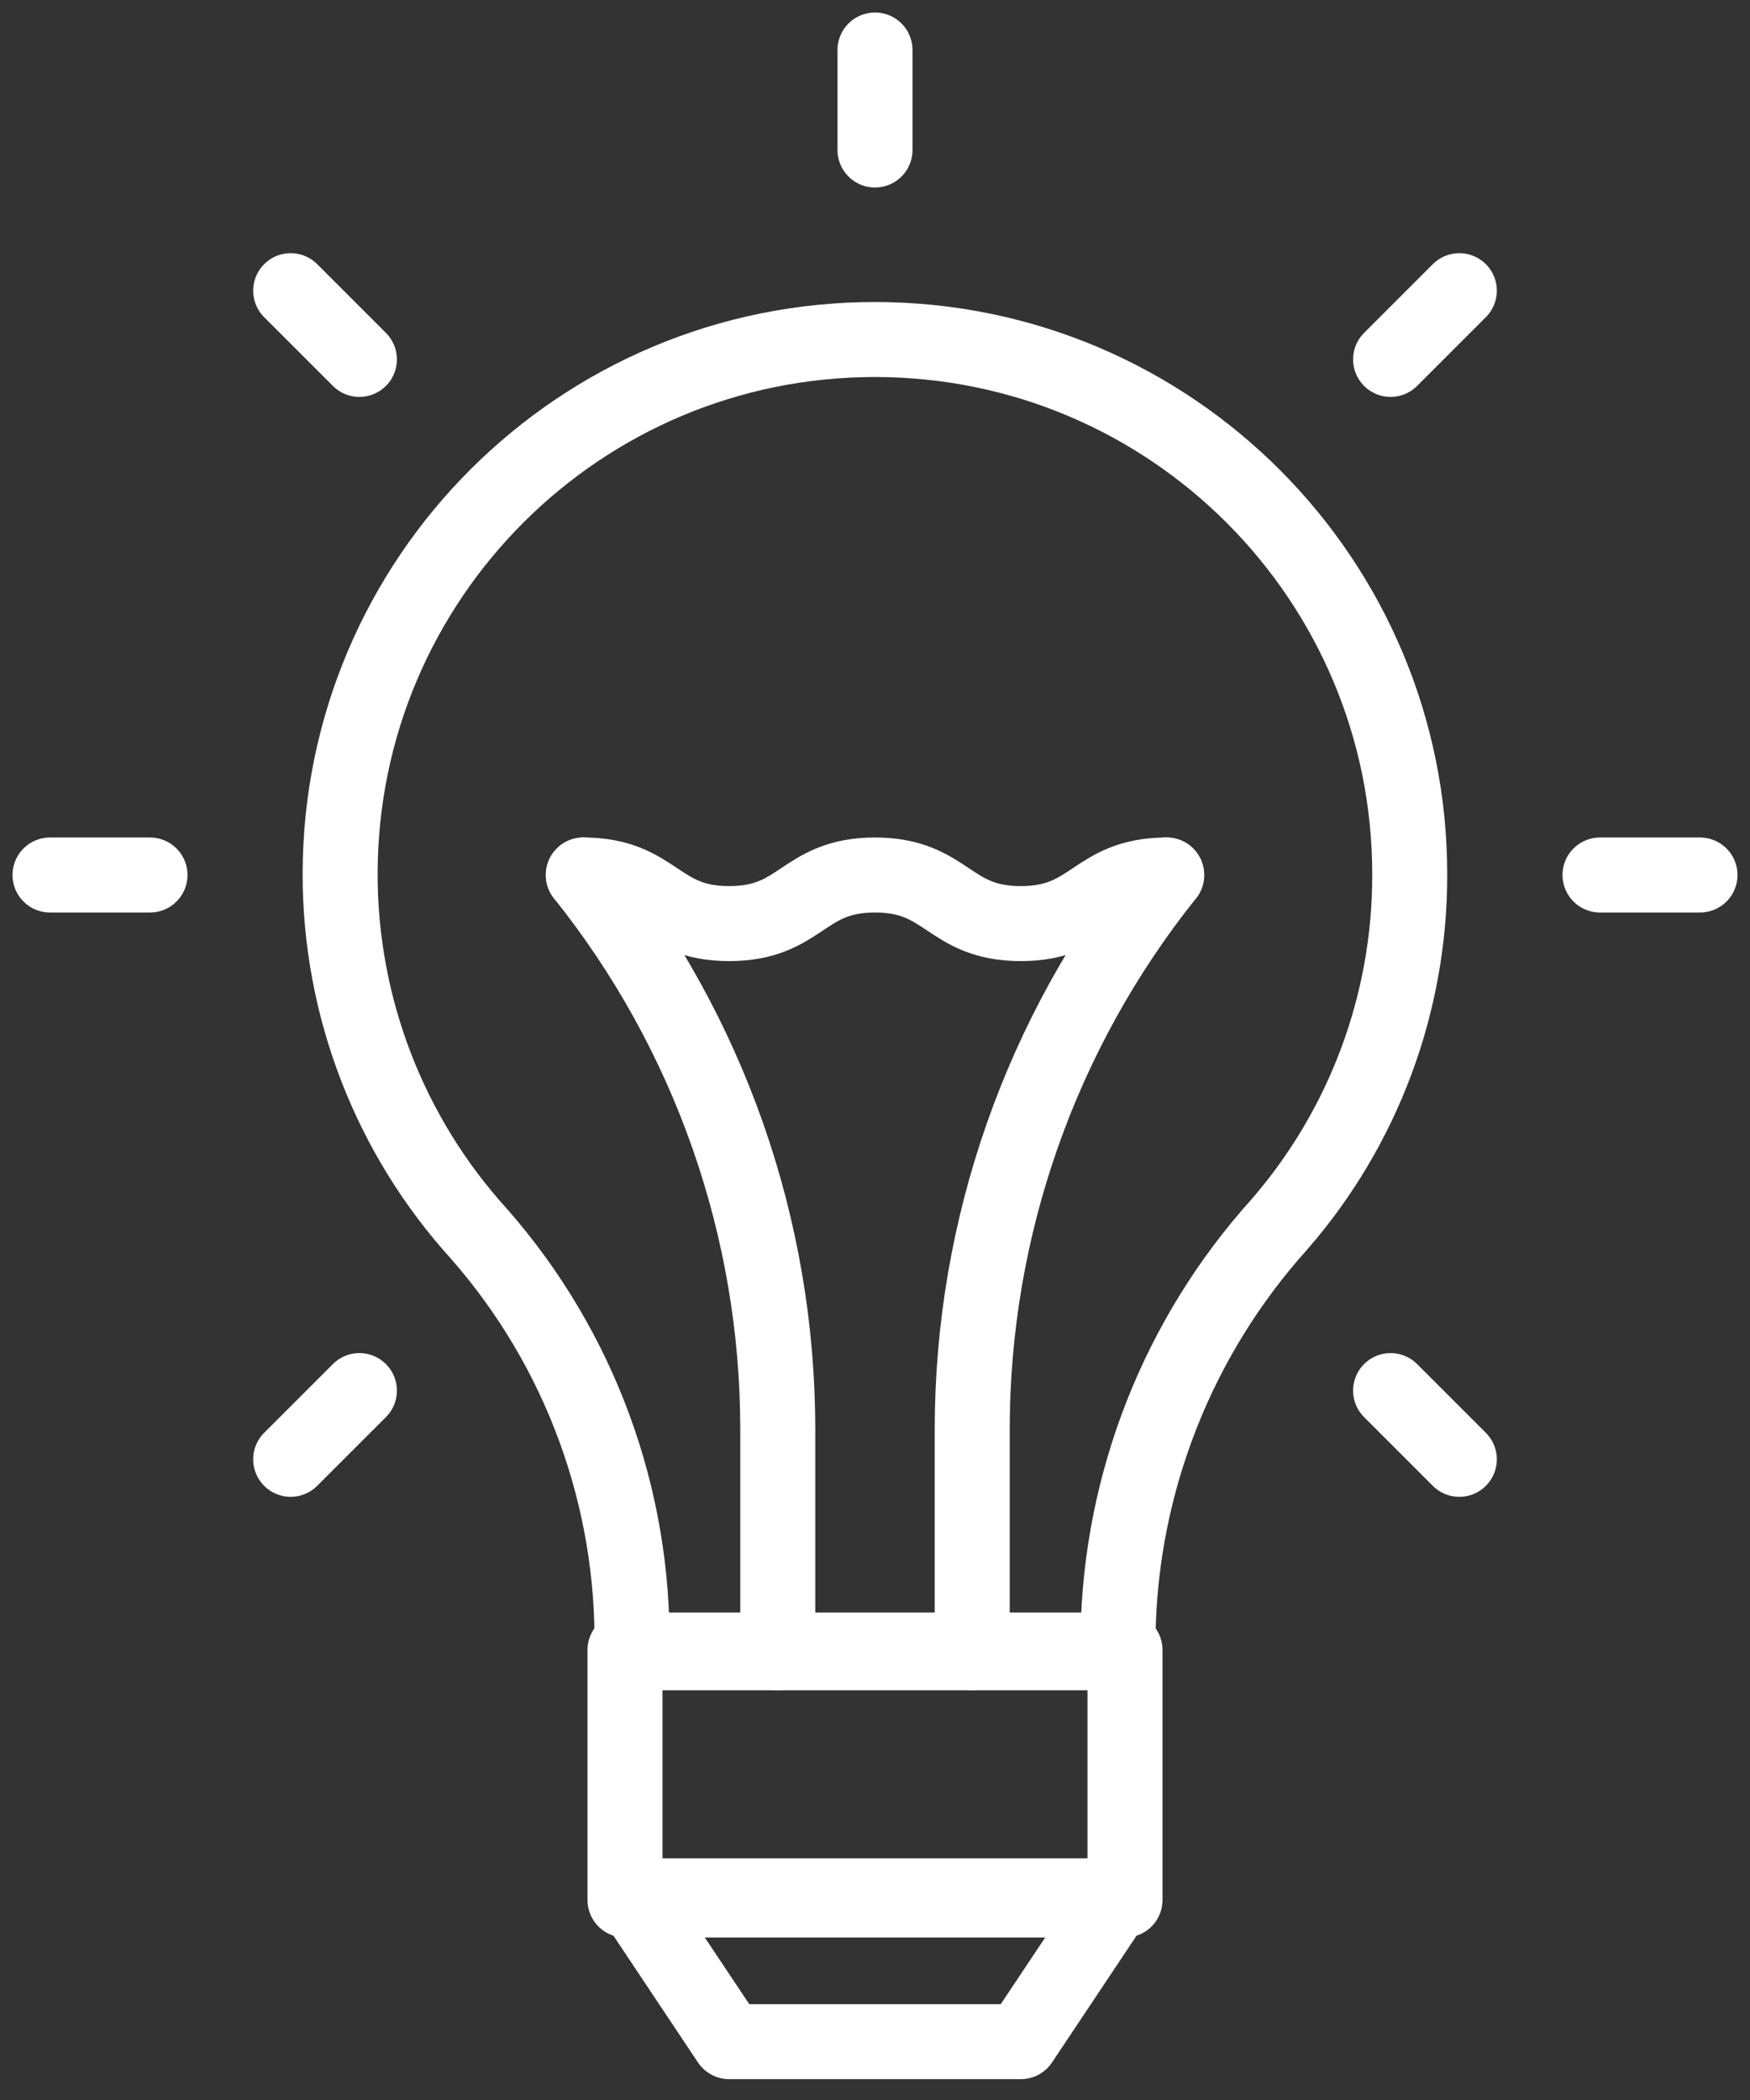 <?xml version="1.0" encoding="UTF-8"?><svg id="Ebene_1" xmlns="http://www.w3.org/2000/svg" xmlns:xlink="http://www.w3.org/1999/xlink" viewBox="0 0 70 84"><rect x="0" y="0" width="70" height="84" fill="#333333" stroke="none"/><defs><clipPath id="clippath"><rect width="70" height="84" style="fill:none;"/></clipPath></defs><g style="clip-path:url(#clippath);"><g id="Gruppe_626"><path id="Pfad_184" d="M38.889,66.111v-8.938c.001-8.06,2.744-15.879,7.778-22.173" style="fill:none; stroke:#fff; stroke-linecap:round; stroke-miterlimit:10; stroke-width:3px;"/><path id="Pfad_185" d="M31.111,66.111v-8.938c-.001-8.06-2.744-15.879-7.778-22.173" style="fill:none; stroke:#fff; stroke-linecap:round; stroke-miterlimit:10; stroke-width:3px;"/><line id="Linie_324" x1="35" y1="6" x2="35" y2="2" style="fill:none; stroke:#fff; stroke-linecap:round; stroke-linejoin:round; stroke-width:3px;"/><line id="Linie_325" x1="14.376" y1="14.376" x2="11.627" y2="11.627" style="fill:none; stroke:#fff; stroke-linecap:round; stroke-linejoin:round; stroke-width:3px;"/><line id="Linie_326" x1="6" y1="35" x2="2" y2="35" style="fill:none; stroke:#fff; stroke-linecap:round; stroke-linejoin:round; stroke-width:3px;"/><line id="Linie_327" x1="14.376" y1="55.624" x2="11.627" y2="58.373" style="fill:none; stroke:#fff; stroke-linecap:round; stroke-linejoin:round; stroke-width:3px;"/><line id="Linie_328" x1="55.624" y1="55.624" x2="58.373" y2="58.373" style="fill:none; stroke:#fff; stroke-linecap:round; stroke-linejoin:round; stroke-width:3px;"/><line id="Linie_329" x1="64" y1="35" x2="68" y2="35" style="fill:none; stroke:#fff; stroke-linecap:round; stroke-linejoin:round; stroke-width:3px;"/><line id="Linie_330" x1="55.624" y1="14.376" x2="58.373" y2="11.627" style="fill:none; stroke:#fff; stroke-linecap:round; stroke-linejoin:round; stroke-width:3px;"/><path id="Pfad_186" d="M56.389,35c.015-11.814-9.551-21.404-21.365-21.419-11.814-.015-21.404,9.551-21.419,21.365-.007,5.333,1.979,10.476,5.567,14.421,4.032,4.6,6.208,10.536,6.106,16.652v.092h19.444v-.766c.11-6.062,2.406-11.881,6.466-16.384,3.361-3.874,5.208-8.832,5.201-13.961Z" style="fill:none; stroke:#fff; stroke-linecap:round; stroke-linejoin:round; stroke-width:3px;"/><rect id="Rechteck_642" x="25" y="66" width="20" height="10" style="fill:none; stroke:#fff; stroke-linecap:round; stroke-linejoin:round; stroke-width:3px;"/><path id="Pfad_187" d="M25.278,75.833h19.444l-3.889,5.833h-11.666l-3.889-5.833Z" style="fill:none; stroke:#fff; stroke-linecap:round; stroke-linejoin:round; stroke-width:3px;"/><path id="Pfad_188" d="M46.666,35c-2.917,0-2.917,1.944-5.833,1.944s-2.917-1.944-5.833-1.944-2.917,1.944-5.833,1.944-2.917-1.944-5.834-1.944" style="fill:none; stroke:#fff; stroke-linecap:round; stroke-miterlimit:10; stroke-width:3px;"/></g></g></svg>